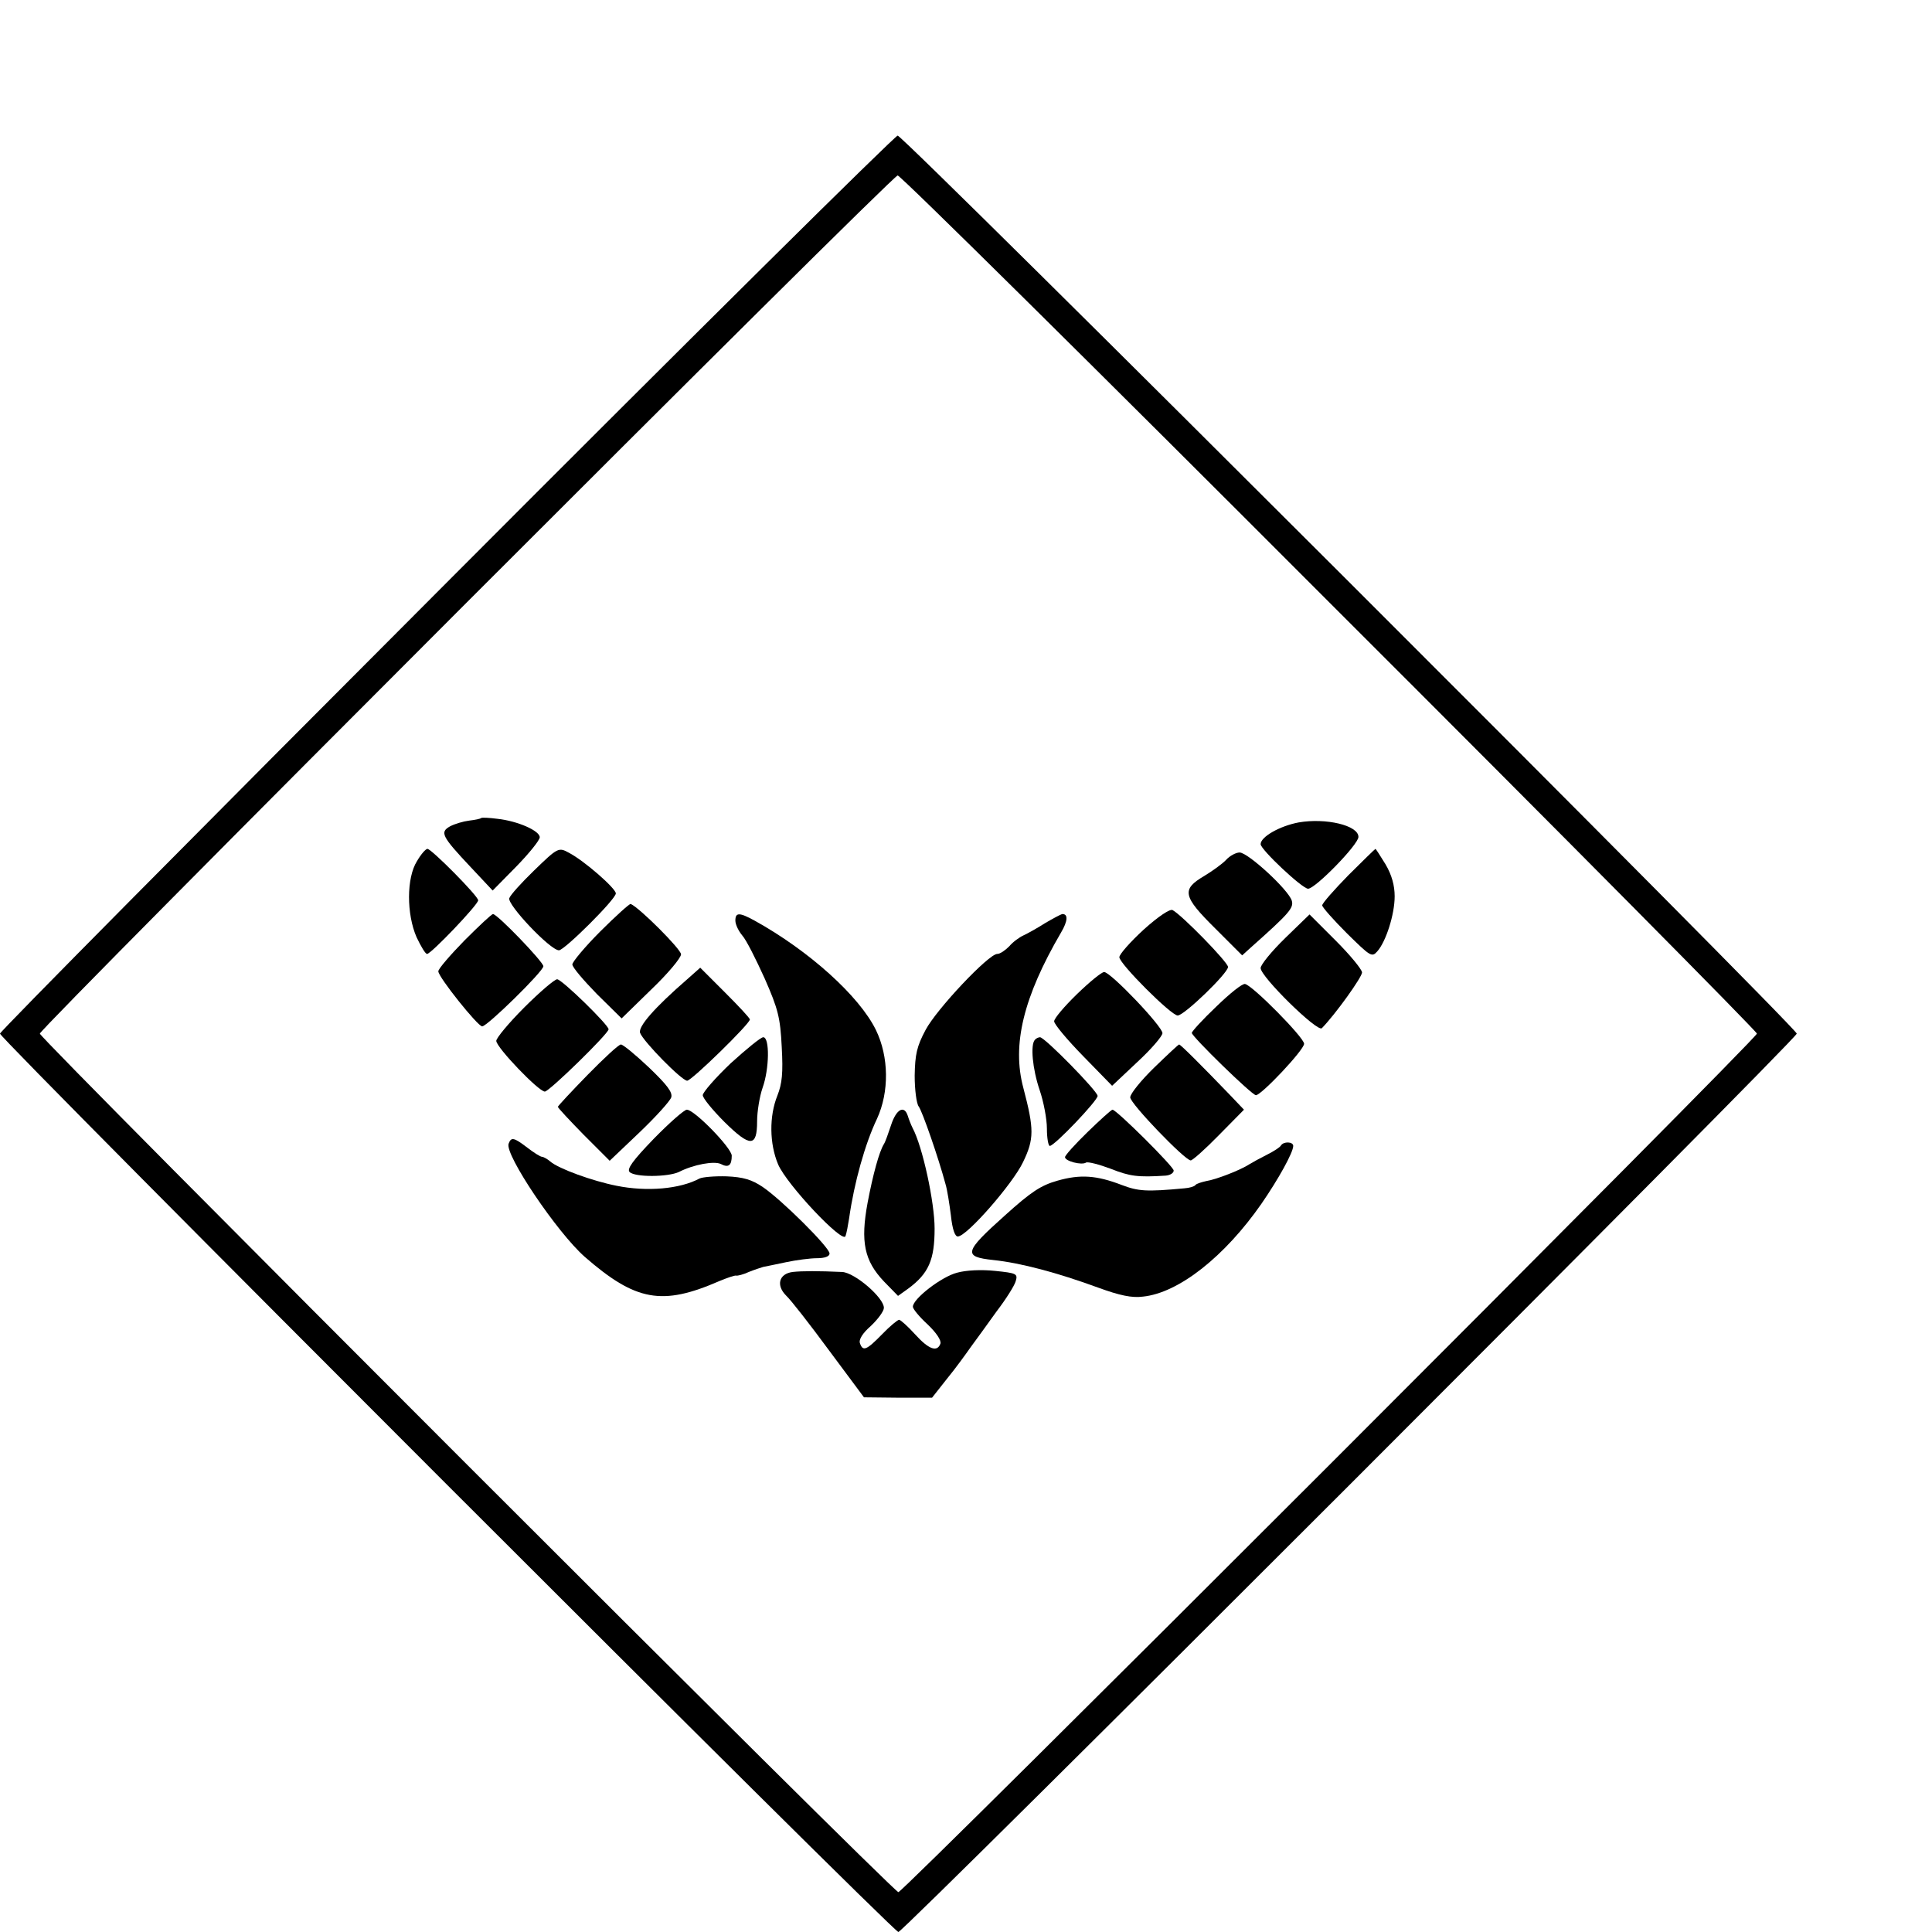 <?xml version="1.0" standalone="no"?>
<!DOCTYPE svg PUBLIC "-//W3C//DTD SVG 20010904//EN"
 "http://www.w3.org/TR/2001/REC-SVG-20010904/DTD/svg10.dtd">
<svg version="1.0" xmlns="http://www.w3.org/2000/svg"
 width="16pt" height="16pt" viewBox="0 0 16 16"
 preserveAspectRatio="xMidYMid meet">
<g transform="translate(0,16) scale(0.003,-0.003)"
fill="#000000" stroke="none">
<path d="M1233 3725 c-678 -679 -1233 -1239 -1233 -1245 0 -15 2465 -2480
2480 -2480 15 0 2480 2465 2480 2480 0 16 -2466 2480 -2482 2479 -7 0 -568
-555 -1245 -1234z m2437 -55 c649 -648 1180 -1184 1180 -1190 0 -14 -2356
-2370 -2370 -2370 -14 0 -2370 2356 -2370 2370 0 15 2352 2368 2368 2369 7 1
544 -530 1192 -1179z"/>
<path d="M1328 3075 c-2 -2 -16 -5 -33 -7 -16 -2 -40 -9 -53 -16 -28 -16 -23
-27 57 -112 l61 -65 65 66 c36 37 65 73 65 81 0 18 -61 45 -117 51 -23 3 -43
4 -45 2z"/>
<path d="M3585 3063 c-53 -10 -105 -40 -105 -60 0 -15 115 -123 131 -123 20 0
139 122 139 143 0 32 -90 53 -165 40z"/>
<path d="M1151 2956 c-29 -46 -29 -146 -1 -210 12 -25 24 -46 29 -46 11 0 141
136 141 148 0 12 -129 142 -140 142 -5 0 -18 -15 -29 -34z"/>
<path d="M1474 2930 c-34 -33 -65 -67 -68 -76 -7 -17 113 -144 137 -144 15 0
157 141 157 157 0 14 -87 90 -129 112 -29 16 -31 15 -97 -49z"/>
<path d="M3722 2917 c-39 -40 -72 -77 -72 -83 0 -5 31 -40 68 -77 65 -64 69
-67 84 -50 24 27 48 102 48 152 0 30 -8 59 -25 88 -14 23 -27 43 -28 43 -1 0
-35 -33 -75 -73z"/>
<path d="M3385 2960 c-10 -11 -38 -31 -61 -45 -63 -37 -59 -56 31 -145 l74
-74 22 20 c108 96 121 111 115 131 -9 30 -121 133 -144 133 -10 0 -27 -9 -37
-20z"/>
<path d="M1657 2762 c-42 -42 -77 -84 -77 -91 0 -8 31 -44 68 -82 l68 -67 82
80 c45 43 82 87 82 97 0 14 -115 129 -139 139 -3 1 -41 -33 -84 -76z"/>
<path d="M3157 2767 c-37 -34 -67 -68 -67 -76 0 -18 143 -161 161 -161 18 0
139 117 139 134 0 13 -127 143 -153 157 -7 4 -39 -17 -80 -54z"/>
<path d="M1282 2737 c-39 -40 -72 -78 -72 -85 0 -16 109 -152 121 -152 14 0
169 152 169 166 0 12 -127 144 -139 144 -4 0 -39 -33 -79 -73z"/>
<path d="M2030 2792 c0 -11 9 -29 19 -41 11 -12 38 -66 62 -119 37 -84 43
-108 47 -189 4 -72 1 -101 -12 -134 -23 -57 -22 -133 2 -190 24 -56 179 -220
186 -198 3 8 7 30 10 49 14 99 44 206 77 275 34 74 33 171 -3 245 -46 94 -185
219 -335 302 -42 23 -53 23 -53 0z"/>
<path d="M2885 2785 c-22 -14 -49 -29 -60 -34 -11 -5 -29 -18 -39 -30 -11 -11
-25 -21 -33 -21 -24 0 -168 -153 -198 -210 -24 -45 -29 -67 -30 -126 0 -39 5
-77 11 -85 10 -13 55 -143 74 -214 5 -16 11 -56 15 -87 4 -38 11 -58 19 -58
25 0 152 146 180 205 31 64 31 91 1 205 -32 119 0 251 104 429 19 32 20 52 3
51 -4 -1 -25 -12 -47 -25z"/>
<path d="M3548 2744 c-38 -37 -68 -74 -68 -83 0 -24 157 -178 169 -166 38 39
111 141 111 154 -1 9 -33 48 -73 88 l-72 72 -67 -65z"/>
<path d="M1897 2630 c-91 -79 -136 -131 -130 -148 9 -24 115 -132 130 -132 12
0 173 157 173 169 0 4 -31 37 -69 75 l-68 68 -36 -32z"/>
<path d="M2973 2589 c-35 -34 -63 -67 -63 -75 0 -8 36 -51 80 -96 l80 -82 69
65 c38 35 69 71 70 80 1 18 -143 169 -161 169 -7 0 -41 -28 -75 -61z"/>
<path d="M1447 2552 c-42 -42 -77 -84 -77 -92 0 -18 117 -140 134 -140 12 0
176 160 176 172 0 12 -129 138 -142 138 -7 0 -48 -35 -91 -78z"/>
<path d="M3358 2555 c-38 -36 -68 -69 -68 -73 0 -10 166 -172 177 -172 15 0
133 125 133 142 0 17 -142 161 -163 165 -7 2 -42 -26 -79 -62z"/>
<path d="M2017 2398 c-42 -40 -77 -80 -77 -88 0 -8 27 -41 60 -74 71 -70 90
-70 90 2 0 27 7 69 15 92 19 53 20 140 2 140 -7 0 -47 -33 -90 -72z"/>
<path d="M2857 2463 c-13 -13 -7 -80 13 -139 11 -32 20 -80 20 -106 0 -27 4
-48 8 -48 13 0 132 125 132 138 0 13 -146 162 -159 162 -4 0 -11 -3 -14 -7z"/>
<path d="M1622 2366 c-45 -46 -82 -86 -82 -88 0 -3 32 -37 71 -77 l72 -72 82
78 c45 43 84 86 88 97 4 14 -11 34 -61 82 -37 35 -72 64 -78 64 -6 0 -47 -38
-92 -84z"/>
<path d="M3186 2386 c-36 -35 -66 -72 -66 -82 0 -17 151 -174 167 -174 5 0 40
31 78 70 l69 70 -39 41 c-78 81 -136 139 -140 139 -2 0 -33 -29 -69 -64z"/>
<path d="M1805 2190 c-59 -61 -75 -84 -67 -92 15 -15 106 -14 136 0 41 21 98
31 116 22 21 -11 30 -4 30 23 0 21 -103 127 -124 127 -7 0 -48 -36 -91 -80z"/>
<path d="M2460 2228 c-8 -24 -16 -47 -20 -53 -13 -21 -30 -83 -45 -162 -20
-108 -9 -160 45 -217 l39 -40 28 20 c57 42 73 80 73 166 0 72 -33 226 -61 278
-4 8 -10 23 -13 33 -10 31 -32 18 -46 -25z"/>
<path d="M3003 2209 c-35 -34 -63 -65 -63 -70 0 -11 46 -23 58 -15 5 3 36 -5
68 -17 53 -21 75 -24 152 -19 12 1 22 7 22 14 0 11 -158 168 -169 168 -3 0
-34 -28 -68 -61z"/>
<path d="M1404 2176 c-11 -30 134 -245 210 -312 141 -123 214 -136 372 -67 22
9 42 16 46 15 4 -1 20 3 35 10 15 6 33 12 40 14 6 1 34 7 63 13 28 6 67 11 85
11 22 0 35 5 35 13 0 17 -133 149 -185 184 -30 20 -53 27 -99 29 -33 1 -67 -2
-75 -6 -54 -29 -145 -37 -229 -20 -66 13 -160 47 -183 67 -8 7 -19 13 -23 13
-4 0 -22 11 -40 25 -38 29 -45 30 -52 11z"/>
<path d="M3536 2171 c-3 -5 -20 -16 -38 -25 -18 -9 -40 -21 -48 -26 -24 -16
-93 -43 -120 -47 -13 -3 -27 -7 -30 -11 -3 -4 -16 -8 -30 -9 -106 -10 -128 -8
-173 9 -70 27 -115 30 -178 12 -46 -13 -73 -31 -145 -96 -113 -101 -116 -114
-32 -123 76 -8 177 -35 289 -76 60 -22 94 -29 124 -25 99 10 226 111 327 256
47 68 88 142 88 160 0 12 -27 13 -34 1z"/>
<path d="M2188 1822 c-38 -5 -46 -37 -18 -65 13 -12 66 -80 119 -152 l96 -129
94 -1 94 0 41 52 c23 28 52 68 66 88 14 19 46 63 71 98 26 34 50 72 53 84 6
20 2 22 -57 28 -38 4 -80 2 -105 -5 -43 -11 -122 -72 -122 -94 0 -6 18 -28 41
-49 24 -23 38 -44 35 -53 -9 -24 -32 -16 -70 26 -20 22 -40 40 -44 40 -4 0
-26 -18 -47 -40 -43 -44 -53 -48 -61 -25 -4 10 7 28 30 48 20 19 36 41 36 50
0 28 -80 97 -115 99 -65 3 -111 3 -137 0z"/>
</g>
</svg>
